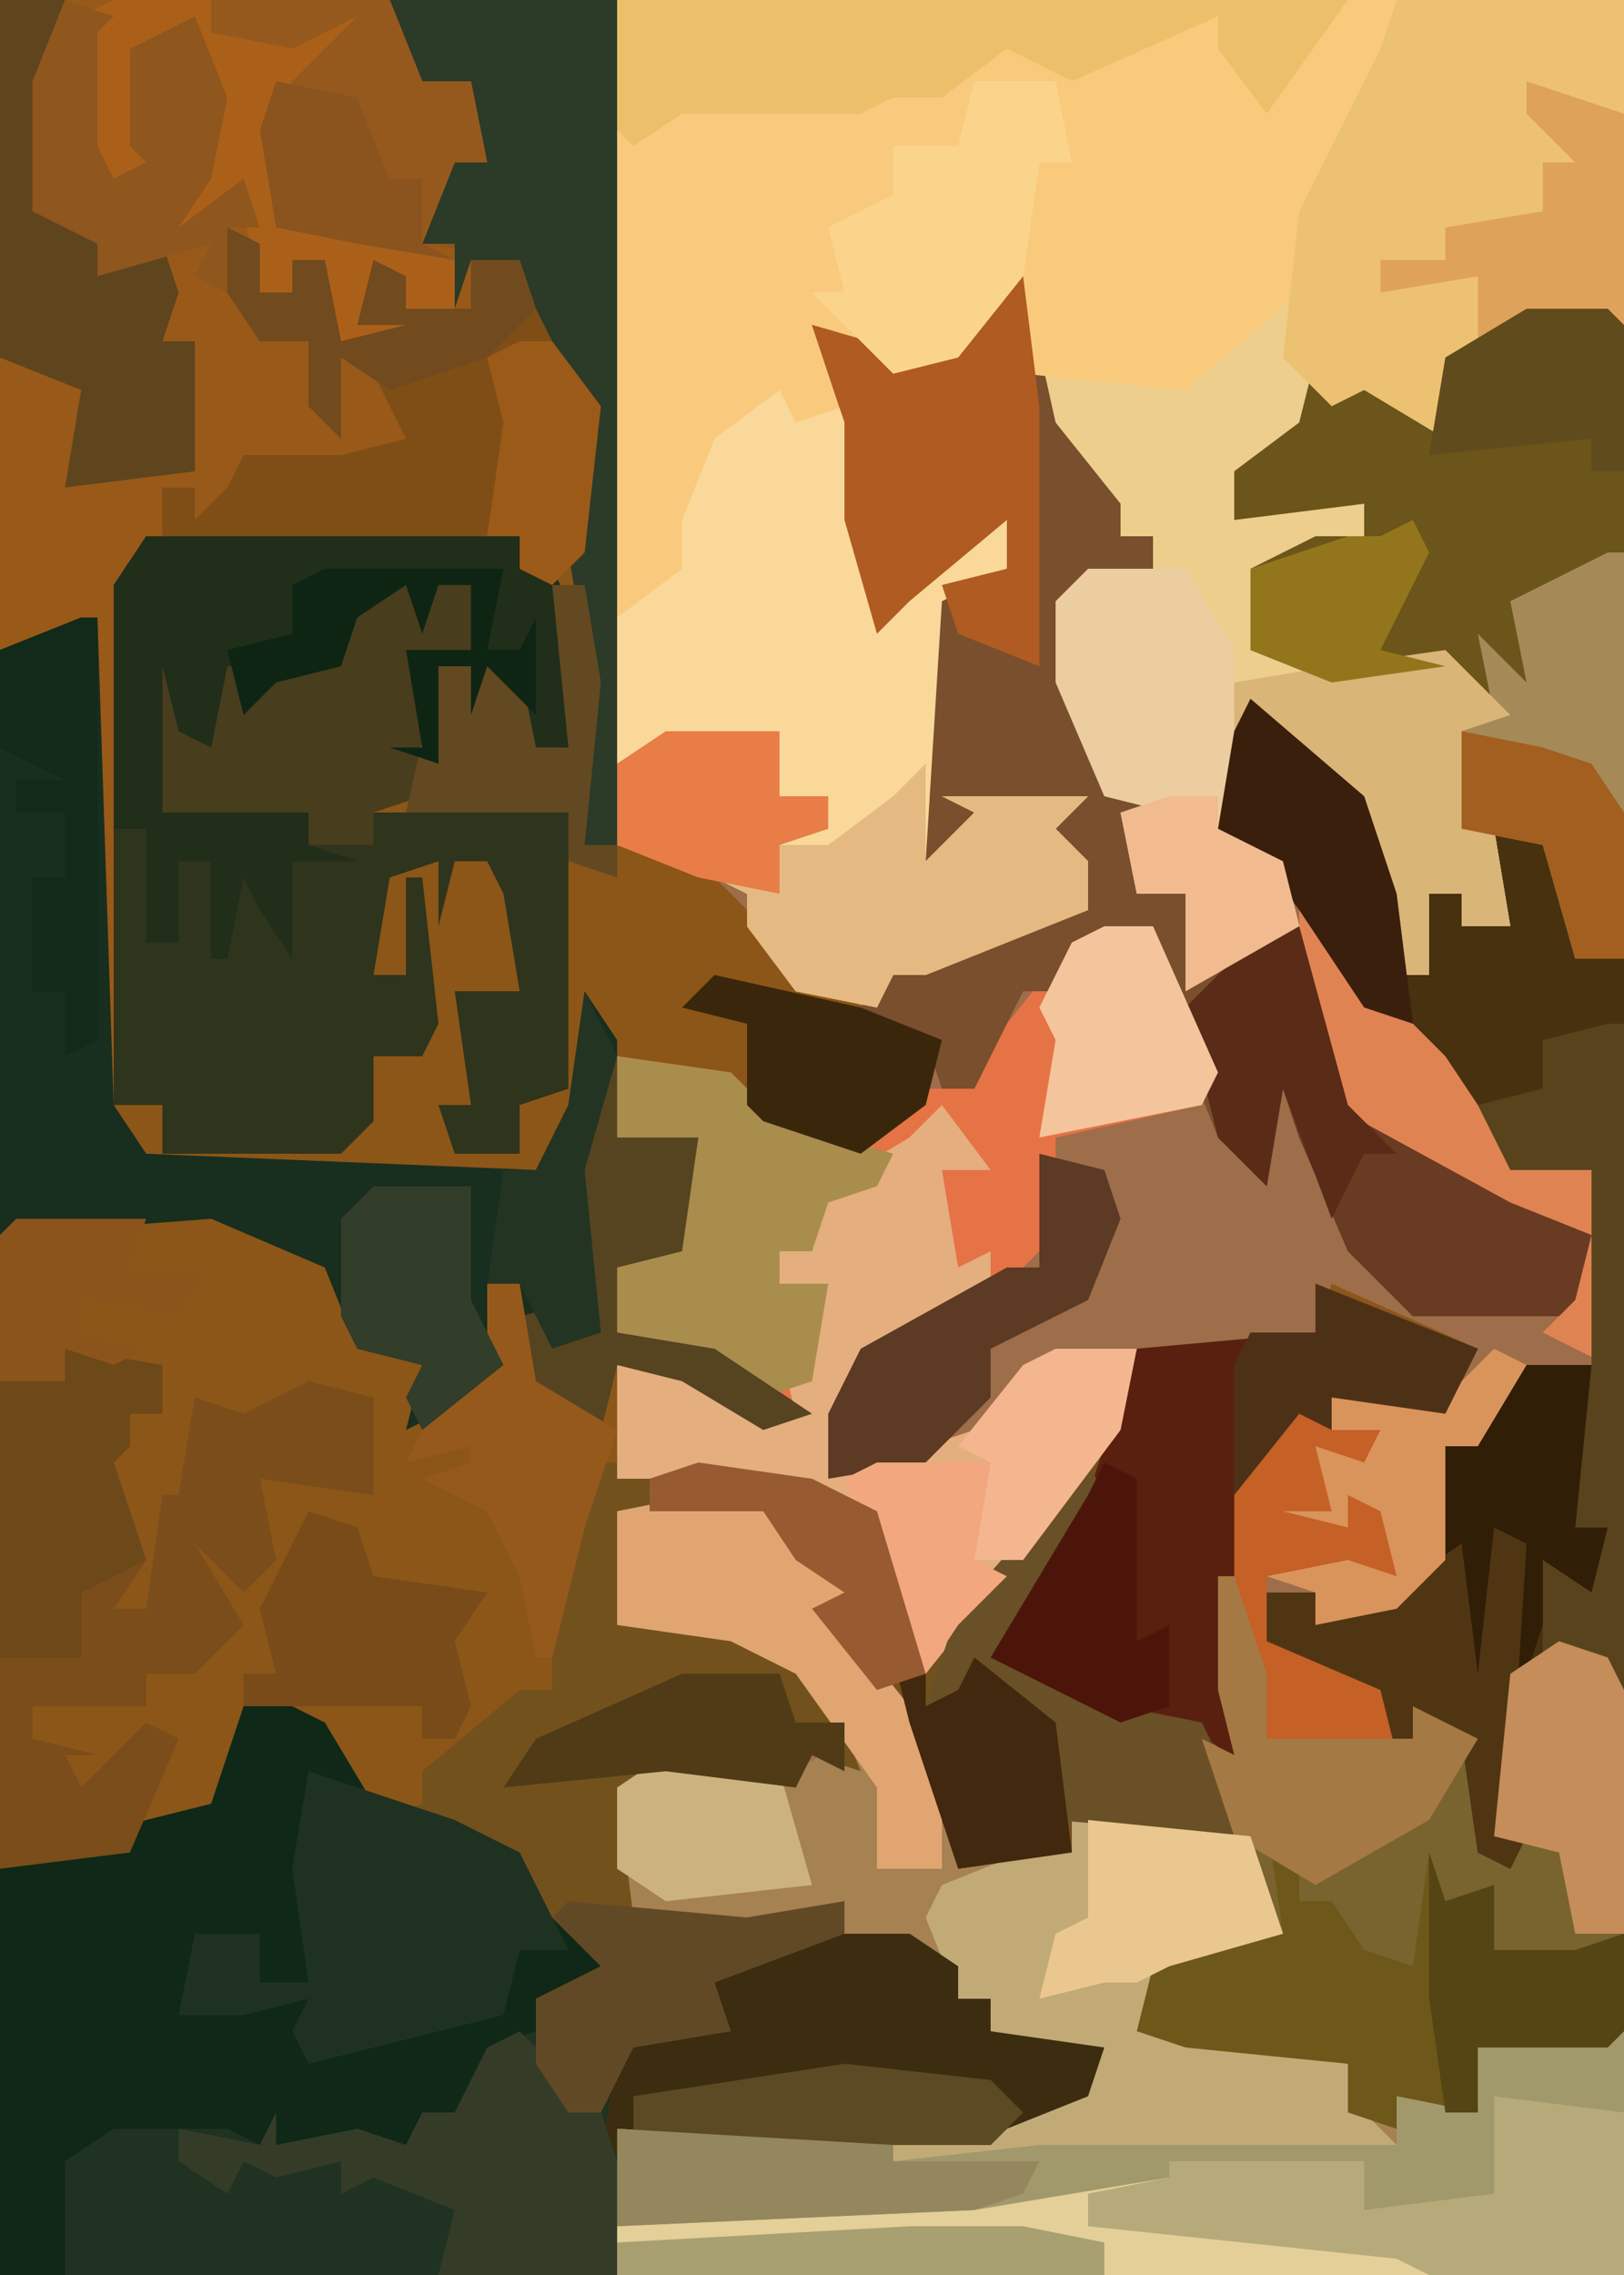 <?xml version="1.0" encoding="UTF-8"?>
<svg version="1.1" xmlns="http://www.w3.org/2000/svg" width="100" height="140">
<path d="M0,0 L100,0 L100,140 L0,140 Z " fill="#9E6D4A" transform="translate(0,0)"/>
<path d="M0,0 L38,0 L38,52 L43,53 L47,57 L51,61 L58,64 L57,68 L53,71 L47,69 L43,66 L38,65 L38,70 L43,70 L42,77 L38,78 L38,82 L44,83 L50,87 L47,88 L42,85 L38,84 L38,91 L48,90 L54,93 L57,101 L67,90 L70,83 L81,82 L82,79 L91,83 L89,87 L82,86 L82,88 L80,87 L77,92 L76,97 L76,104 L77,109 L75,109 L76,113 L66,112 L66,114 L59,115 L56,106 L51,101 L50,99 L52,98 L49,96 L47,93 L38,93 L38,100 L45,100 L51,104 L53,109 L50,108 L49,110 L41,109 L38,110 L39,118 L46,118 L52,117 L52,119 L58,120 L59,123 L61,123 L61,125 L68,126 L67,129 L62,131 L61,132 L39,132 L38,140 L0,140 Z " fill="#8B5618" transform="translate(0,0)"/>
<path d="M0,0 L62,0 L62,20 L56,20 L51,22 L51,27 L46,24 L44,25 L43,24 L41,28 L38,31 L46,31 L46,33 L40,35 L40,40 L48,41 L52,40 L55,45 L52,45 L52,51 L54,51 L55,57 L52,57 L52,55 L50,55 L50,60 L48,60 L45,49 L40,44 L37,51 L41,53 L42,57 L35,61 L35,55 L32,55 L31,50 L34,50 L30,49 L27,42 L27,37 L29,35 L33,35 L33,33 L31,33 L25,24 L24,18 L19,23 L14,21 L12,20 L15,27 L16,34 L17,37 L22,32 L24,32 L24,35 L20,37 L19,53 L22,50 L20,49 L29,49 L27,51 L29,53 L29,56 L19,60 L17,60 L16,62 L11,61 L8,57 L8,55 L4,53 L0,52 Z " fill="#F9CA7D" transform="translate(38,0)"/>
<path d="M0,0 L4,2 L7,7 L13,9 L17,10 L18,14 L22,17 L17,19 L19,26 L21,26 L23,21 L28,20 L28,17 L32,15 L40,15 L43,17 L43,19 L45,19 L45,21 L52,22 L51,25 L46,27 L45,28 L23,28 L22,36 L-16,36 L-16,11 L-7,8 L-3,7 L-1,1 Z " fill="#0F2817" transform="translate(16,104)"/>
<path d="M0,0 L6,0 L7,4 L10,6 L9,8 L13,13 L16,18 L16,23 L23,22 L23,20 L34,21 L36,27 L29,29 L27,33 L40,35 L41,38 L43,39 L43,37 L48,38 L48,34 L57,33 L57,48 L-5,48 L-5,39 L18,39 L20,37 L24,37 L24,35 L18,33 L18,31 L16,31 L13,28 L9,27 L9,25 L2,27 L-4,26 L-5,18 L-2,16 L6,17 L9,15 L6,11 L2,9 L-5,8 L-5,1 Z " fill="#A68152" transform="translate(43,92)"/>
<path d="M0,0 L24,0 L26,5 L29,5 L30,10 L28,10 L26,15 L32,16 L35,20 L37,25 L36,34 L34,36 L32,35 L32,33 L10,34 L8,36 L7,68 L6,68 L5,39 L0,40 Z " fill="#995919" transform="translate(0,0)"/>
<path d="M0,0 L5,0 L6,1 L6,85 L2,83 L0,84 L-2,94 L0,94 L-1,96 L-3,95 L-4,88 L-7,86 L-6,89 L-8,89 L-10,85 L-17,82 L-17,76 L-16,79 L-13,79 L-13,81 L-7,78 L-6,77 L-5,70 L-2,68 L-1,65 L5,65 L4,53 L-1,53 L-6,46 L-11,41 L-17,33 L-19,32 L-18,26 L-16,24 L-10,30 L-8,36 L-8,41 L-6,41 L-6,36 L-4,36 L-4,38 L-1,38 L-2,32 L-4,32 L-4,26 L-2,25 L-5,22 L-12,23 L-17,21 L-17,16 L-13,14 L-10,14 L-10,12 L-18,13 L-18,10 L-14,7 L-13,3 L-6,7 L-5,3 Z " fill="#47310E" transform="translate(94,19)"/>
<path d="M0,0 L10,4 L8,8 L1,7 L1,9 L-1,8 L-4,13 L-5,18 L-5,25 L-4,30 L-6,30 L-5,34 L-15,33 L-15,35 L-22,36 L-25,27 L-30,22 L-31,20 L-29,19 L-32,17 L-34,14 L-43,14 L-43,21 L-36,21 L-30,25 L-28,30 L-31,29 L-32,31 L-40,30 L-43,31 L-42,39 L-35,39 L-29,38 L-29,40 L-37,43 L-36,46 L-42,47 L-44,51 L-46,51 L-48,48 L-48,44 L-44,42 L-48,38 L-49,36 L-58,33 L-55,32 L-55,30 L-49,25 L-47,25 L-47,17 L-44,11 L-33,11 L-27,14 L-24,22 L-14,11 L-11,4 L0,3 Z " fill="#72511D" transform="translate(81,79)"/>
<path d="M0,0 L14,0 L14,20 L8,20 L3,22 L3,27 L-2,24 L-4,25 L-5,24 L-7,28 L-10,31 L-2,31 L-2,33 L-8,35 L-8,40 L0,41 L4,40 L7,45 L4,45 L4,51 L6,51 L7,57 L4,57 L4,55 L2,55 L2,60 L0,60 L-3,49 L-8,44 L-11,51 L-7,53 L-6,57 L-13,61 L-13,55 L-16,55 L-17,50 L-14,50 L-18,49 L-21,42 L-21,37 L-19,35 L-15,35 L-15,33 L-17,33 L-23,24 L-21,22 L-13,23 L-9,19 L-6,15 L-3,6 L0,1 Z " fill="#EECE8D" transform="translate(86,0)"/>
<path d="M0,0 L23,0 L23,2 L25,2 L26,4 L26,13 L24,13 L23,16 L22,9 L21,8 L20,11 L20,8 L18,8 L18,14 L15,13 L17,13 L16,7 L20,7 L20,3 L18,3 L17,6 L16,3 L13,5 L12,8 L8,9 L6,11 L5,10 L5,15 L3,16 L2,12 L1,17 L10,17 L10,19 L14,19 L14,17 L21,17 L22,15 L22,17 L26,17 L26,34 L23,35 L23,38 L19,38 L18,35 L20,35 L19,28 L23,28 L22,22 L21,20 L19,20 L18,24 L18,20 L15,21 L14,27 L16,27 L16,21 L17,21 L18,30 L17,32 L14,32 L14,36 L12,38 L1,38 L1,35 L-2,35 L-2,3 Z " fill="#2F341C" transform="translate(9,33)"/>
<path d="M0,0 L3,0 L7,9 L6,11 L-3,13 L-3,19 L-7,23 L-15,27 L-15,31 L-17,32 L-17,34 L-8,31 L-3,26 L2,26 L1,31 L-7,41 L-11,46 L-15,36 L-20,34 L-30,34 L-30,27 L-24,28 L-21,29 L-30,25 L-30,21 L-27,20 L-25,13 L-30,13 L-30,8 L-23,9 L-20,12 L-15,13 L-11,10 L-8,10 L-6,6 L-2,1 Z " fill="#E67345" transform="translate(68,57)"/>
<path d="M0,0 L1,0 L3,9 L7,14 L7,16 L9,16 L9,18 L4,20 L5,29 L6,32 L10,31 L10,33 L7,33 L8,38 L11,38 L12,43 L16,40 L18,40 L21,51 L36,59 L35,64 L25,64 L21,60 L18,53 L17,50 L16,56 L13,53 L9,43 L9,40 L4,41 L3,44 L1,44 L-1,48 L-2,50 L-4,50 L-5,47 L-9,45 L-7,42 L-2,41 L2,39 L5,39 L2,33 L-2,33 L-3,36 L-5,36 L-5,20 L0,18 L0,15 L-6,20 L-8,22 L-10,15 L-10,9 L-12,3 L-5,5 Z " fill="#794F2E" transform="translate(62,17)"/>
<path d="M0,0 L8,0 L11,2 L11,4 L13,4 L13,6 L20,7 L19,10 L14,12 L13,13 L-9,13 L-10,21 L-44,21 L-44,14 L-41,12 L-34,12 L-32,13 L-31,11 L-31,13 L-26,12 L-23,13 L-22,11 L-20,11 L-18,7 L-15,6 L-13,11 L-11,11 L-9,6 L-4,5 L-4,2 Z " fill="#203222" transform="translate(48,119)"/>
<path d="M0,0 L1,2 L4,1 L5,3 L6,10 L7,13 L12,8 L14,8 L14,11 L10,13 L9,29 L12,26 L10,25 L19,25 L17,27 L19,29 L19,32 L9,36 L7,36 L6,38 L1,37 L-2,33 L-2,31 L-6,29 L-10,28 L-10,14 L-6,11 L-6,8 L-4,3 Z " fill="#F9D899" transform="translate(48,24)"/>
<path d="M0,0 L1,0 L2,30 L4,33 L28,34 L30,30 L31,23 L33,26 L33,32 L38,32 L37,39 L33,40 L33,44 L39,45 L45,49 L42,50 L37,47 L33,46 L32,50 L27,48 L27,41 L25,41 L26,47 L22,49 L20,50 L21,46 L17,45 L15,40 L8,37 L-5,38 L-5,2 Z " fill="#182E1E" transform="translate(5,38)"/>
<path d="M0,0 L1,0 L1,15 L-61,15 L-61,6 L-44,7 L-44,8 L-35,7 L-13,7 L-13,4 L-8,5 L-8,1 Z " fill="#E4CF98" transform="translate(99,125)"/>
<path d="M0,0 L1,0 L3,6 L3,10 L12,10 L12,8 L16,10 L16,17 L17,16 L18,6 L23,4 L25,7 L25,28 L24,29 L16,29 L16,33 L11,32 L11,34 L8,33 L8,30 L-2,29 L-5,28 L-4,24 L-1,22 L4,22 L-1,12 L0,10 L1,11 L0,7 Z " fill="#79632F" transform="translate(75,97)"/>
<path d="M0,0 L5,0 L6,1 L6,40 L3,40 L1,33 L-4,32 L-4,26 L-2,25 L-5,22 L-12,23 L-17,21 L-17,16 L-13,14 L-10,14 L-10,12 L-18,13 L-18,10 L-14,7 L-13,3 L-6,7 L-5,3 Z " fill="#6B551A" transform="translate(94,19)"/>
<path d="M0,0 L4,1 L-2,13 L-3,18 L-10,24 L-20,23 L-21,18 L-26,23 L-31,21 L-33,18 L-31,18 L-32,14 L-28,12 L-28,9 L-24,9 L-22,1 L-16,4 L-11,1 L-8,1 L-5,5 Z " fill="#FACA7C" transform="translate(83,0)"/>
<path d="M0,0 L14,0 L14,20 L8,20 L3,22 L3,27 L-2,24 L-4,25 L-7,22 L-6,13 L-1,3 Z " fill="#EDC172" transform="translate(86,0)"/>
<path d="M0,0 L6,1 L6,4 L4,4 L4,6 L3,7 L5,13 L3,16 L5,16 L6,9 L7,9 L8,3 L11,4 L15,2 L19,3 L19,9 L12,8 L13,13 L11,15 L8,12 L11,17 L8,20 L5,20 L5,22 L-2,22 L-2,24 L2,25 L0,25 L1,27 L5,23 L7,24 L4,31 L-4,32 L-4,2 L0,2 Z " fill="#7A4D1A" transform="translate(4,83)"/>
<path d="M0,0 L3,4 L0,4 L1,10 L3,9 L3,12 L-5,16 L-5,20 L-7,21 L-7,23 L2,20 L7,15 L12,15 L11,20 L3,30 L-1,35 L-5,25 L-10,23 L-20,23 L-20,16 L-14,17 L-9,19 L-10,15 L-8,12 L-7,11 L-10,11 L-10,9 L-8,9 L-7,5 L-2,2 Z " fill="#E4AE7F" transform="translate(58,68)"/>
<path d="M0,0 L11,1 L13,7 L6,9 L4,13 L17,15 L18,18 L20,20 L-2,21 L-6,22 L-14,22 L-11,20 L-4,18 L1,17 L1,15 L-5,13 L-5,11 L-7,11 L-9,6 L-8,4 L-3,2 L0,2 Z " fill="#C2AA77" transform="translate(66,112)"/>
<path d="M0,0 L23,0 L23,2 L25,2 L26,4 L26,13 L24,13 L23,16 L22,9 L21,8 L20,11 L20,8 L18,8 L18,14 L15,13 L17,13 L16,7 L20,7 L20,3 L18,3 L17,6 L16,3 L13,5 L12,8 L8,9 L6,11 L5,10 L5,15 L3,16 L2,12 L1,17 L10,17 L10,19 L13,20 L9,20 L9,26 L7,23 L6,21 L5,26 L4,26 L4,20 L2,20 L2,25 L0,25 L0,18 L-2,18 L-2,3 Z " fill="#202E1A" transform="translate(9,33)"/>
<path d="M0,0 L10,4 L8,8 L1,7 L1,9 L-1,8 L-4,13 L-5,18 L-5,25 L-4,30 L-8,27 L-14,26 L-20,23 L-14,13 L-11,4 L0,3 Z " fill="#5A200F" transform="translate(81,79)"/>
<path d="M0,0 L8,0 L11,2 L11,4 L13,4 L13,6 L20,7 L19,10 L14,12 L13,13 L-9,13 L-11,14 L-10,7 L-5,5 L-4,2 Z " fill="#3C2D10" transform="translate(48,119)"/>
<path d="M0,0 L2,1 L2,4 L4,4 L4,2 L6,2 L7,7 L11,6 L8,6 L9,2 L11,3 L11,5 L15,5 L15,2 L18,2 L21,6 L23,11 L22,20 L20,22 L18,21 L18,19 L-4,19 L-4,16 L-2,16 L-2,18 L0,16 L1,14 L7,14 L11,13 L9,9 L7,8 L7,13 L5,11 L5,7 L2,7 L0,4 Z " fill="#7F4E17" transform="translate(14,14)"/>
<path d="M0,0 L14,0 L14,52 L12,52 L12,40 L11,34 L12,25 L9,19 L8,16 L5,16 L4,19 L4,15 L2,15 L4,10 L6,10 L5,5 L2,5 Z " fill="#2C3A28" transform="translate(24,0)"/>
<path d="M0,0 L2,2 L2,5 L4,5 L6,8 L9,9 L10,2 L11,5 L14,4 L14,8 L19,8 L22,7 L22,13 L21,14 L13,14 L13,18 L8,17 L8,19 L5,18 L5,15 L-5,14 L-8,13 L-7,9 L-4,7 L1,7 Z " fill="#6D5819" transform="translate(78,112)"/>
<path d="M0,0 L7,0 L7,4 L10,4 L10,6 L7,7 L10,7 L14,4 L16,2 L16,8 L19,5 L17,4 L26,4 L24,6 L26,8 L26,11 L16,15 L14,15 L13,17 L8,16 L5,12 L5,10 L1,8 L-3,7 L-3,2 Z " fill="#E4BA82" transform="translate(41,45)"/>
<path d="M0,0 L5,0 L6,5 L4,10 L6,10 L6,15 L4,16 L3,13 L1,19 L-1,29 L1,29 L0,31 L-2,30 L-3,23 L-6,21 L-5,24 L-7,24 L-9,20 L-16,17 L-16,11 L-15,14 L-12,14 L-12,16 L-6,13 L-5,12 L-4,5 L-1,3 Z " fill="#301E07" transform="translate(93,84)"/>
<path d="M0,0 L9,3 L13,5 L15,9 L16,11 L13,11 L12,15 L0,18 L-1,16 L0,14 L-4,15 L-8,15 L-7,10 L-3,10 L-3,13 L0,13 L-1,6 Z " fill="#1F3222" transform="translate(19,109)"/>
<path d="M0,0 L2,0 L5,11 L20,19 L19,24 L9,24 L5,20 L2,13 L1,10 L0,16 L-3,13 L-5,5 Z " fill="#693B22" transform="translate(78,57)"/>
<path d="M0,0 L45,0 L40,7 L37,3 L37,1 L28,5 L24,3 L20,6 L17,6 L15,7 L12,7 L4,7 L1,9 L0,8 Z " fill="#ECBF6B" transform="translate(38,0)"/>
<path d="M0,0 L1,0 L1,5 L-6,5 L-6,11 L-16,12 L-15,9 L-27,9 L-39,11 L-61,12 L-61,6 L-44,7 L-44,8 L-35,7 L-13,7 L-13,4 L-8,5 L-8,1 Z " fill="#A1986C" transform="translate(99,125)"/>
<path d="M0,0 L6,0 L9,5 L9,13 L8,16 L12,18 L13,22 L6,26 L6,20 L3,20 L2,15 L5,15 L1,14 L-2,7 L-2,2 Z " fill="#ECCD9F" transform="translate(67,35)"/>
<path d="M0,0 L1,0 L2,8 L2,24 L-3,22 L-4,19 L0,18 L0,15 L-6,20 L-8,22 L-10,15 L-10,9 L-12,3 L-5,5 Z " fill="#AF5B21" transform="translate(62,17)"/>
<path d="M0,0 L7,1 L10,4 L17,6 L16,8 L13,9 L12,12 L10,12 L10,14 L13,14 L12,20 L9,21 L0,17 L0,13 L3,12 L5,5 L0,5 Z " fill="#A98D4D" transform="translate(38,65)"/>
<path d="M0,0 L4,0 L3,5 L3,13 L6,15 L6,17 L10,15 L11,18 L10,21 L12,21 L12,29 L4,30 L5,24 L0,22 Z " fill="#5E451D" transform="translate(0,0)"/>
<path d="M0,0 L8,1 L8,11 L-4,11 L-6,10 L-25,8 L-25,6 L-20,5 L-20,4 L-8,4 L-8,7 L0,6 Z " fill="#B6AA7A" transform="translate(92,129)"/>
<path d="M0,0 L3,3 L3,5 L5,5 L6,8 L6,15 L-5,15 L-4,11 L-9,9 L-11,10 L-11,8 L-15,9 L-17,8 L-18,10 L-21,8 L-21,6 L-16,7 L-15,5 L-15,7 L-10,6 L-7,7 L-6,5 L-4,5 L-2,1 Z " fill="#343C28" transform="translate(32,125)"/>
<path d="M0,0 L4,0 L5,2 L6,0 L8,0 L8,4 L5,5 L5,13 L2,14 L2,16 L-2,16 L-2,14 L-11,14 L-11,5 L-10,9 L-8,10 L-7,5 L-4,5 L0,5 L-1,2 Z " fill="#483D1C" transform="translate(21,36)"/>
<path d="M0,0 L6,0 L7,4 L10,6 L9,8 L13,13 L15,15 L15,23 L11,23 L11,18 L6,11 L2,9 L-5,8 L-5,1 Z " fill="#E1A572" transform="translate(43,92)"/>
<path d="M0,0 L11,0 L13,5 L16,5 L17,10 L15,10 L13,15 L15,16 L9,15 L4,14 L3,8 L4,5 L5,4 L0,2 Z " fill="#96591D" transform="translate(13,0)"/>
<path d="M0,0 L1,0 L1,25 L-2,25 L-4,18 L-9,17 L-9,11 L-7,10 L-8,5 L-5,8 L-6,3 Z " fill="#A58A57" transform="translate(99,34)"/>
<path d="M0,0 L5,0 L6,5 L4,5 L3,12 L-1,17 L-5,18 L-10,13 L-8,13 L-9,9 L-5,7 L-5,4 L-1,4 Z " fill="#FBD48C" transform="translate(60,5)"/>
<path d="M0,0 L4,4 L1,5 L1,11 L3,11 L4,17 L1,17 L1,15 L-1,15 L-1,20 L-3,20 L-6,9 L-11,4 L-13,5 L-13,2 L-7,1 Z " fill="#D9B578" transform="translate(89,40)"/>
<path d="M0,0 L6,1 L6,4 L4,4 L4,6 L3,7 L5,13 L1,15 L1,19 L-4,19 L-4,2 L0,2 Z " fill="#6D4819" transform="translate(4,83)"/>
<path d="M0,0 L6,0 L6,2 L11,3 L15,1 L10,6 L10,14 L15,13 L15,15 L21,16 L21,19 L18,19 L18,17 L16,17 L15,20 L18,20 L17,22 L14,21 L13,16 L11,16 L11,18 L9,18 L8,13 L4,14 L6,10 L5,1 L2,3 L2,9 L4,11 L-1,12 L-2,8 L-2,1 Z " fill="#AB6019" transform="translate(7,0)"/>
<path d="M0,0 L3,1 L2,2 L2,9 L3,11 L5,10 L4,9 L4,3 L8,1 L10,6 L9,11 L7,14 L11,11 L12,14 L10,14 L10,18 L8,17 L9,15 L2,17 L2,15 L-2,13 L-2,5 Z " fill="#8F561D" transform="translate(4,0)"/>
<path d="M0,0 L1,2 L-4,10 L-5,11 L2,15 L7,16 L9,20 L9,23 L-2,22 L-4,15 L-7,14 L-8,16 L-10,15 L-8,9 Z " fill="#695026" transform="translate(67,90)"/>
<path d="M0,0 L2,1 L1,17 L0,19 L2,19 L1,21 L-1,20 L-2,13 L-5,11 L-4,14 L-6,14 L-8,10 L-15,7 L-15,1 L-14,4 L-11,4 L-11,6 L-5,3 L-2,1 L-1,9 Z " fill="#503513" transform="translate(92,94)"/>
<path d="M0,0 L4,5 L9,10 L13,16 L19,16 L19,29 L15,27 L17,25 L18,21 L13,19 L2,13 L0,4 Z " fill="#E08353" transform="translate(80,55)"/>
<path d="M0,0 L1,0 L1,5 L6,5 L5,12 L1,13 L1,17 L7,18 L13,22 L10,23 L5,20 L1,19 L0,23 L-5,21 L-5,16 L-1,15 L-3,16 L0,17 L-2,11 L-1,6 Z " fill="#564420" transform="translate(37,65)"/>
<path d="M0,0 L1,2 L5,3 L4,6 L1,4 L3,9 L3,7 L6,8 L6,12 L-2,12 L-2,16 L5,19 L6,23 L0,23 L-2,22 L-4,17 L-4,7 Z " fill="#C56026" transform="translate(80,85)"/>
<path d="M0,0 L4,1 L5,4 L3,9 L-3,12 L-3,15 L-7,19 L-13,20 L-13,16 L-11,12 L-2,7 L0,7 Z " fill="#5C3A23" transform="translate(64,71)"/>
<path d="M0,0 L1,0 L1,41 L-3,39 L-4,39 L-4,33 L-1,35 L0,31 L-2,31 L-1,21 L-1,9 L-6,9 L-8,5 L-4,4 L-4,1 Z " fill="#58431D" transform="translate(99,63)"/>
<path d="M0,0 L3,1 L4,4 L11,5 L9,8 L10,12 L9,14 L7,14 L7,12 L-4,12 L-4,10 L-2,10 L-3,6 Z " fill="#784B19" transform="translate(19,93)"/>
<path d="M0,0 L3,1 L4,3 L4,18 L1,18 L0,13 L-4,12 L-3,2 Z " fill="#C48D5A" transform="translate(96,101)"/>
<path d="M0,0 L2,0 L3,6 L8,9 L6,15 L4,23 L3,23 L2,18 L0,14 L-4,12 L-1,11 L-1,10 L-5,11 L-3,7 L-1,5 L0,5 Z " fill="#96591C" transform="translate(30,79)"/>
<path d="M0,0 L2,0 L5,11 L8,14 L6,14 L4,18 L1,10 L0,16 L-3,13 L-5,5 Z " fill="#5A2B16" transform="translate(78,57)"/>
<path d="M0,0 L11,1 L17,0 L17,2 L9,5 L10,8 L4,9 L2,13 L0,13 L-2,10 L-2,6 L2,4 L-1,1 Z " fill="#624926" transform="translate(35,117)"/>
<path d="M0,0 L1,0 L3,6 L3,10 L12,10 L12,8 L16,10 L13,15 L6,19 L1,16 L-1,10 L1,11 L0,7 Z " fill="#A47943" transform="translate(75,97)"/>
<path d="M0,0 L1,0 L1,26 L-1,27 L-1,23 L-3,23 L-3,16 L-1,16 L-1,12 L-4,12 L-4,10 L-1,10 L-5,8 L-5,2 Z " fill="#112A19" transform="translate(5,38)"/>
<path d="M0,0 L6,2 L6,15 L0,15 L-3,16 L-3,12 L-9,13 L-9,11 L-5,11 L-5,9 L1,8 L1,5 L3,5 L0,2 Z " fill="#DFA25A" transform="translate(94,5)"/>
<path d="M0,0 L9,2 L14,4 L13,8 L9,11 L3,9 L2,8 L2,3 L-2,2 Z " fill="#3A270B" transform="translate(44,60)"/>
<path d="M0,0 L7,6 L9,12 L10,20 L7,19 L1,10 L-2,8 L-1,2 Z " fill="#391F0C" transform="translate(77,43)"/>
<path d="M0,0 L1,3 L4,2 L4,6 L9,6 L12,5 L12,11 L11,12 L3,12 L3,16 L1,16 L0,9 Z " fill="#554515" transform="translate(88,114)"/>
<path d="M0,0 L9,1 L11,3 L9,5 L-13,5 L-13,2 Z " fill="#5C4A24" transform="translate(52,127)"/>
<path d="M0,0 L10,1 L12,7 L5,9 L3,10 L1,10 L-3,11 L-2,7 L0,6 Z " fill="#EAC78E" transform="translate(67,112)"/>
<path d="M0,0 L2,1 L-1,6 L-3,6 L-3,13 L-6,16 L-11,17 L-11,15 L-14,14 L-9,13 L-6,14 L-7,10 L-9,9 L-9,11 L-13,10 L-10,10 L-11,6 L-8,7 L-7,5 L-10,5 L-10,3 L-3,3 Z " fill="#D9945B" transform="translate(92,83)"/>
<path d="M0,0 L5,0 L6,1 L6,10 L4,10 L4,8 L-6,9 L-5,3 Z " fill="#604B1C" transform="translate(94,19)"/>
<path d="M0,0 L17,1 L17,2 L26,2 L25,4 L22,5 L0,6 Z " fill="#94875E" transform="translate(38,131)"/>
<path d="M0,0 L6,0 L6,7 L8,11 L3,15 L2,13 L3,11 L-1,10 L-2,8 L-2,2 Z " fill="#323D2A" transform="translate(23,73)"/>
<path d="M0,0 L7,0 L7,4 L10,4 L10,6 L7,7 L7,10 L2,9 L-3,7 L-3,2 Z " fill="#E87D48" transform="translate(41,45)"/>
<path d="M0,0 L3,0 L7,9 L6,11 L-4,13 L-3,7 L-4,5 L-2,1 Z " fill="#F4C59C" transform="translate(68,57)"/>
<path d="M0,0 L10,4 L8,8 L1,7 L1,9 L-1,8 L-5,13 L-5,5 L-4,3 L0,3 Z " fill="#4D3117" transform="translate(81,79)"/>
<path d="M0,0 L2,1 L2,4 L4,4 L4,2 L6,2 L7,7 L11,6 L8,6 L9,2 L11,3 L11,5 L15,5 L15,2 L18,2 L19,5 L16,8 L10,10 L7,8 L7,13 L5,11 L5,7 L2,7 L0,4 Z " fill="#714A1E" transform="translate(14,14)"/>
<path d="M0,0 L7,1 L9,8 L0,9 L-3,7 L-3,2 Z " fill="#CCB27F" transform="translate(41,108)"/>
<path d="M0,0 L2,1 L2,3 L4,2 L5,0 L10,4 L11,12 L4,13 L1,4 Z " fill="#42280E" transform="translate(55,102)"/>
<path d="M0,0 L8,0 L7,3 L12,3 L10,6 L4,5 L4,7 L8,8 L6,9 L3,8 L3,10 L-1,10 L-1,1 Z " fill="#8B541A" transform="translate(1,75)"/>
<path d="M0,0 L5,0 L4,5 L-2,13 L-5,13 L-4,7 L-6,6 L-2,1 Z " fill="#F4B68F" transform="translate(65,83)"/>
<path d="M0,0 L2,0 L3,6 L2,16 L4,16 L4,18 L1,17 L1,14 L-9,14 L-7,5 L-2,5 L-1,10 L1,10 Z " fill="#624921" transform="translate(34,36)"/>
<path d="M0,0 L2,1 L2,11 L4,10 L4,15 L1,16 L-7,12 L-1,2 Z " fill="#4B1609" transform="translate(68,90)"/>
<path d="M0,0 L2,0 L5,4 L4,13 L2,15 L0,14 L0,12 L-2,12 L-1,5 L-2,1 Z " fill="#9C5A18" transform="translate(32,21)"/>
<path d="M0,0 L5,1 L7,6 L9,6 L9,10 L11,11 L5,10 L0,9 L-1,3 Z " fill="#8B541F" transform="translate(17,5)"/>
<path d="M0,0 L6,0 L7,3 L10,3 L10,6 L8,5 L7,7 L-1,6 L-11,7 L-9,4 Z " fill="#503B16" transform="translate(42,103)"/>
<path d="M0,0 L1,2 L-2,8 L2,9 L-5,10 L-10,8 L-10,3 L-4,1 L-2,1 Z " fill="#93761C" transform="translate(87,32)"/>
<path d="M0,0 L5,1 L8,2 L10,5 L10,14 L7,14 L5,7 L0,6 Z " fill="#A25F1F" transform="translate(90,45)"/>
<path d="M0,0 L7,0 L6,6 L8,7 L5,10 L3,13 L-2,1 Z " fill="#F2A77F" transform="translate(54,90)"/>
<path d="M0,0 L3,0 L3,2 L7,4 L8,8 L1,12 L1,6 L-2,6 L-3,1 Z " fill="#F1BB8F" transform="translate(72,49)"/>
<path d="M0,0 L2,4 L0,11 L1,21 L-2,22 L-3,20 L-4,18 L-6,18 L-5,11 L-3,11 L-1,7 Z " fill="#243422" transform="translate(36,61)"/>
<path d="M0,0 L7,0 L12,1 L12,3 L-18,3 L-18,1 Z " fill="#A9A071" transform="translate(56,137)"/>
<path d="M0,0 L11,0 L10,5 L12,5 L13,3 L13,9 L10,6 L9,9 L9,6 L7,6 L7,12 L4,11 L6,11 L5,5 L9,5 L9,1 L7,1 L6,4 L5,1 L2,3 L1,6 L-3,7 L-5,9 L-6,5 L-2,4 L-2,1 Z " fill="#0F2514" transform="translate(20,35)"/>
<path d="M0,0 L7,1 L11,3 L14,13 L11,14 L7,9 L9,8 L6,6 L4,3 L-3,3 L-3,1 Z " fill="#975A31" transform="translate(43,90)"/>
</svg>
